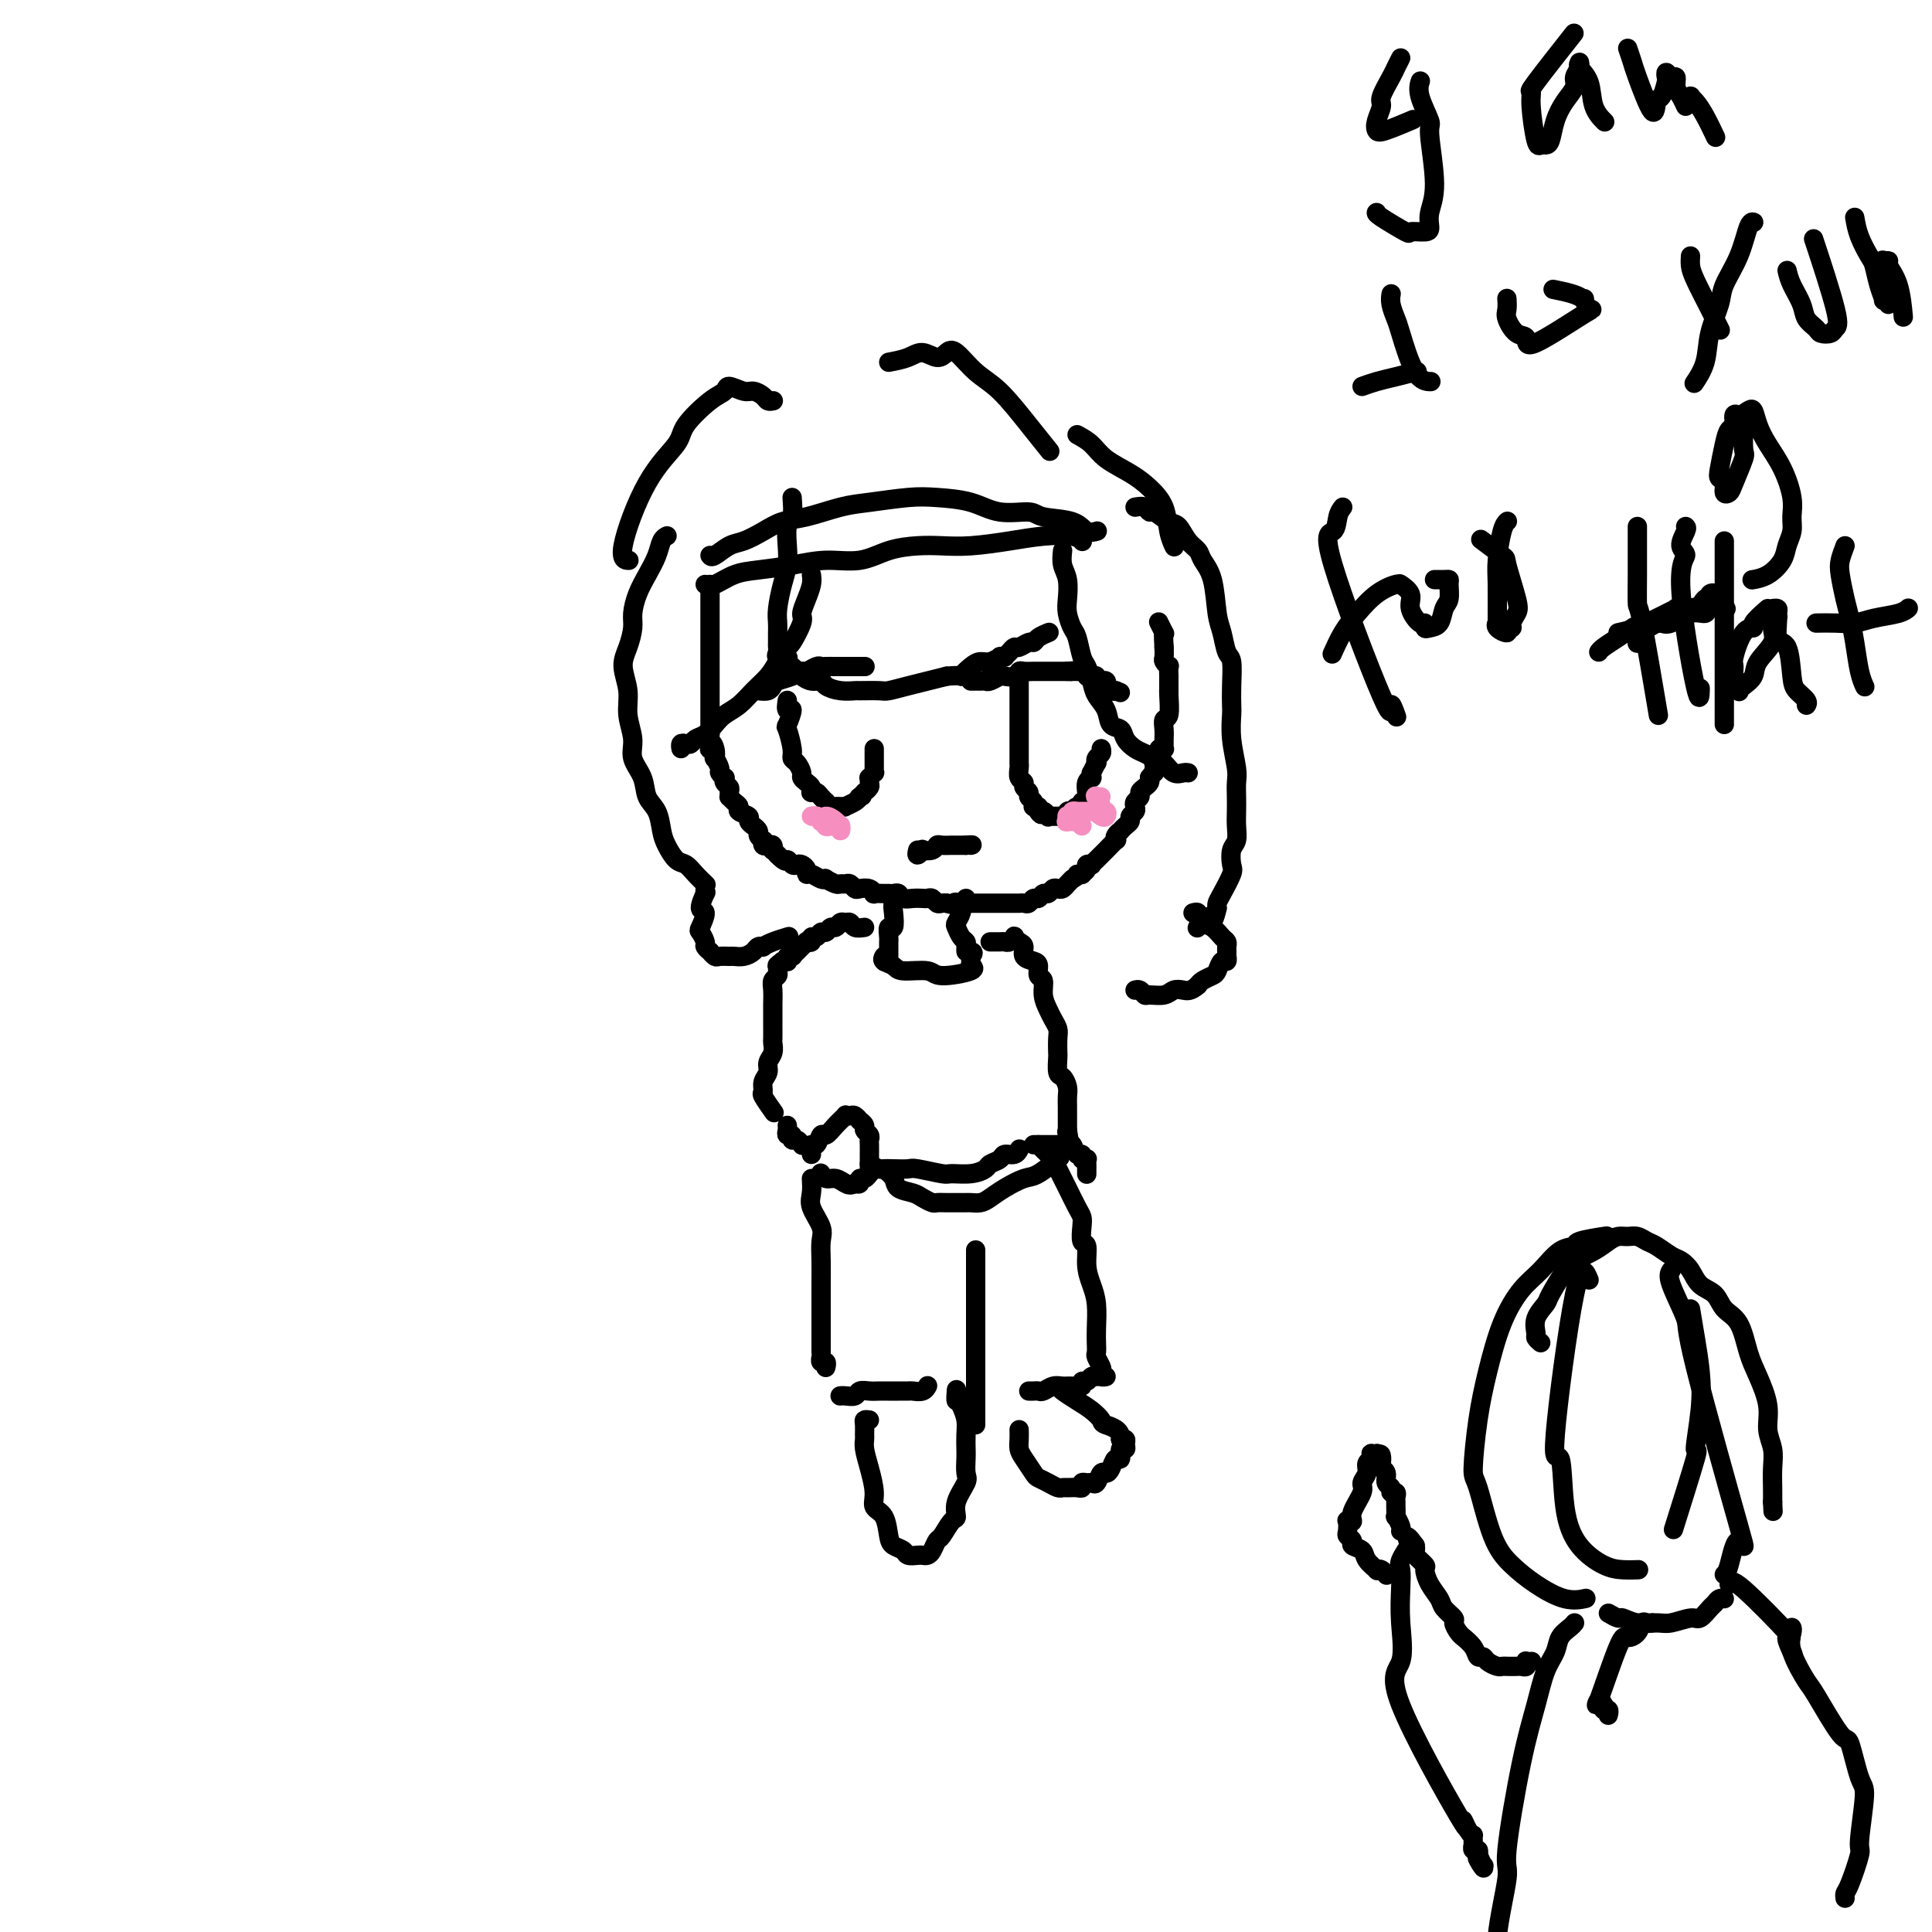 <svg viewBox='0 0 400 400' version='1.1' xmlns='http://www.w3.org/2000/svg' xmlns:xlink='http://www.w3.org/1999/xlink'><g fill='none' stroke='#000000' stroke-width='4' stroke-linecap='round' stroke-linejoin='round'><path d='M147,121c0.000,0.723 0.000,1.446 0,2c0.000,0.554 0.000,0.940 0,1c0.000,0.060 0.000,-0.207 0,0c0.000,0.207 0.000,0.888 0,2c0.000,1.112 0.000,2.654 0,4c0.000,1.346 -0.000,2.495 0,3c0.000,0.505 0.000,0.366 0,1c0.000,0.634 0.000,2.043 0,3c0.000,0.957 0.000,1.464 0,2c0.000,0.536 0.000,1.102 0,2c0.000,0.898 0.000,2.127 0,3c-0.000,0.873 0.000,1.389 0,2c0.000,0.611 0.000,1.318 0,2c0.000,0.682 0.000,1.338 0,2c0.000,0.662 0.000,1.331 0,2'/><path d='M147,152c-0.059,5.223 -0.208,2.779 0,2c0.208,-0.779 0.773,0.105 1,1c0.227,0.895 0.117,1.799 0,2c-0.117,0.201 -0.241,-0.301 0,0c0.241,0.301 0.848,1.404 1,2c0.152,0.596 -0.152,0.685 0,1c0.152,0.315 0.759,0.858 1,1c0.241,0.142 0.117,-0.116 0,0c-0.117,0.116 -0.228,0.605 0,1c0.228,0.395 0.796,0.697 1,1c0.204,0.303 0.045,0.606 0,1c-0.045,0.394 0.024,0.879 0,1c-0.024,0.121 -0.142,-0.122 0,0c0.142,0.122 0.545,0.610 1,1c0.455,0.390 0.963,0.683 1,1c0.037,0.317 -0.398,0.659 0,1c0.398,0.341 1.627,0.683 2,1c0.373,0.317 -0.111,0.609 0,1c0.111,0.391 0.818,0.879 1,1c0.182,0.121 -0.161,-0.126 0,0c0.161,0.126 0.827,0.626 1,1c0.173,0.374 -0.147,0.622 0,1c0.147,0.378 0.761,0.885 1,1c0.239,0.115 0.103,-0.161 0,0c-0.103,0.161 -0.172,0.760 0,1c0.172,0.240 0.586,0.121 1,0c0.414,-0.121 0.829,-0.242 1,0c0.171,0.242 0.097,0.848 0,1c-0.097,0.152 -0.219,-0.152 0,0c0.219,0.152 0.777,0.758 1,1c0.223,0.242 0.112,0.121 0,0'/><path d='M161,177c1.952,2.023 1.833,1.081 2,1c0.167,-0.081 0.618,0.700 1,1c0.382,0.300 0.693,0.118 1,0c0.307,-0.118 0.611,-0.171 1,0c0.389,0.171 0.865,0.568 1,1c0.135,0.432 -0.071,0.899 0,1c0.071,0.101 0.418,-0.165 1,0c0.582,0.165 1.399,0.762 2,1c0.601,0.238 0.987,0.117 1,0c0.013,-0.117 -0.347,-0.228 0,0c0.347,0.228 1.403,0.797 2,1c0.597,0.203 0.736,0.041 1,0c0.264,-0.041 0.651,0.041 1,0c0.349,-0.041 0.658,-0.203 1,0c0.342,0.203 0.717,0.772 1,1c0.283,0.228 0.475,0.114 1,0c0.525,-0.114 1.383,-0.227 2,0c0.617,0.227 0.991,0.793 1,1c0.009,0.207 -0.348,0.054 0,0c0.348,-0.054 1.402,-0.011 2,0c0.598,0.011 0.740,-0.011 1,0c0.260,0.011 0.637,0.055 1,0c0.363,-0.055 0.713,-0.211 1,0c0.287,0.211 0.511,0.788 1,1c0.489,0.212 1.244,0.061 2,0c0.756,-0.061 1.512,-0.030 2,0c0.488,0.030 0.708,0.061 1,0c0.292,-0.061 0.656,-0.212 1,0c0.344,0.212 0.670,0.788 1,1c0.330,0.212 0.666,0.061 1,0c0.334,-0.061 0.667,-0.030 1,0'/><path d='M196,187c5.818,1.547 2.864,0.415 2,0c-0.864,-0.415 0.361,-0.111 1,0c0.639,0.111 0.692,0.030 1,0c0.308,-0.030 0.870,-0.008 1,0c0.130,0.008 -0.171,0.002 0,0c0.171,-0.002 0.815,-0.001 1,0c0.185,0.001 -0.090,0.000 0,0c0.090,-0.000 0.544,-0.000 1,0c0.456,0.000 0.915,0.000 1,0c0.085,-0.000 -0.202,-0.000 0,0c0.202,0.000 0.893,0.000 1,0c0.107,-0.000 -0.370,-0.000 0,0c0.370,0.000 1.587,0.000 2,0c0.413,-0.000 0.024,-0.000 0,0c-0.024,0.000 0.319,0.000 1,0c0.681,-0.000 1.702,-0.000 2,0c0.298,0.000 -0.127,0.001 0,0c0.127,-0.001 0.808,-0.004 1,0c0.192,0.004 -0.103,0.016 0,0c0.103,-0.016 0.605,-0.061 1,0c0.395,0.061 0.683,0.228 1,0c0.317,-0.228 0.662,-0.849 1,-1c0.338,-0.151 0.668,0.170 1,0c0.332,-0.170 0.666,-0.829 1,-1c0.334,-0.171 0.667,0.148 1,0c0.333,-0.148 0.667,-0.761 1,-1c0.333,-0.239 0.664,-0.103 1,0c0.336,0.103 0.678,0.172 1,0c0.322,-0.172 0.625,-0.585 1,-1c0.375,-0.415 0.821,-0.833 1,-1c0.179,-0.167 0.089,-0.084 0,0'/><path d='M222,182c1.863,-0.997 1.020,-0.989 1,-1c-0.020,-0.011 0.783,-0.042 1,0c0.217,0.042 -0.153,0.156 0,0c0.153,-0.156 0.830,-0.582 1,-1c0.170,-0.418 -0.166,-0.829 0,-1c0.166,-0.171 0.833,-0.102 1,0c0.167,0.102 -0.166,0.238 0,0c0.166,-0.238 0.831,-0.850 1,-1c0.169,-0.150 -0.157,0.162 0,0c0.157,-0.162 0.799,-0.799 1,-1c0.201,-0.201 -0.038,0.035 0,0c0.038,-0.035 0.354,-0.339 1,-1c0.646,-0.661 1.622,-1.679 2,-2c0.378,-0.321 0.156,0.055 0,0c-0.156,-0.055 -0.248,-0.539 0,-1c0.248,-0.461 0.836,-0.897 1,-1c0.164,-0.103 -0.096,0.127 0,0c0.096,-0.127 0.548,-0.611 1,-1c0.452,-0.389 0.905,-0.681 1,-1c0.095,-0.319 -0.167,-0.663 0,-1c0.167,-0.337 0.762,-0.668 1,-1c0.238,-0.332 0.119,-0.666 0,-1c-0.119,-0.334 -0.238,-0.667 0,-1c0.238,-0.333 0.835,-0.667 1,-1c0.165,-0.333 -0.100,-0.667 0,-1c0.100,-0.333 0.565,-0.667 1,-1c0.435,-0.333 0.838,-0.667 1,-1c0.162,-0.333 0.081,-0.667 0,-1'/><path d='M238,161c2.703,-3.432 1.460,-1.511 1,-1c-0.460,0.511 -0.137,-0.388 0,-1c0.137,-0.612 0.088,-0.938 0,-1c-0.088,-0.062 -0.216,0.141 0,0c0.216,-0.141 0.776,-0.625 1,-1c0.224,-0.375 0.113,-0.640 0,-1c-0.113,-0.360 -0.226,-0.814 0,-1c0.226,-0.186 0.793,-0.105 1,0c0.207,0.105 0.056,0.233 0,0c-0.056,-0.233 -0.016,-0.826 0,-1c0.016,-0.174 0.008,0.073 0,0c-0.008,-0.073 -0.016,-0.464 0,-1c0.016,-0.536 0.057,-1.216 0,-2c-0.057,-0.784 -0.211,-1.671 0,-2c0.211,-0.329 0.789,-0.100 1,-1c0.211,-0.900 0.057,-2.929 0,-4c-0.057,-1.071 -0.015,-1.185 0,-1c0.015,0.185 0.005,0.667 0,0c-0.005,-0.667 -0.005,-2.483 0,-3c0.005,-0.517 0.015,0.266 0,0c-0.015,-0.266 -0.057,-1.579 0,-2c0.057,-0.421 0.211,0.052 0,0c-0.211,-0.052 -0.788,-0.629 -1,-1c-0.212,-0.371 -0.061,-0.534 0,-1c0.061,-0.466 0.030,-1.233 0,-2'/><path d='M241,134c-0.171,-2.877 -0.097,-3.070 0,-3c0.097,0.070 0.219,0.404 0,0c-0.219,-0.404 -0.777,-1.544 -1,-2c-0.223,-0.456 -0.112,-0.228 0,0'/><path d='M201,141c0.336,-0.002 0.671,-0.004 1,0c0.329,0.004 0.650,0.015 1,0c0.350,-0.015 0.727,-0.056 1,0c0.273,0.056 0.440,0.207 1,0c0.560,-0.207 1.511,-0.774 2,-1c0.489,-0.226 0.516,-0.113 1,0c0.484,0.113 1.424,0.226 2,0c0.576,-0.226 0.789,-0.793 1,-1c0.211,-0.207 0.420,-0.056 1,0c0.580,0.056 1.533,0.015 2,0c0.467,-0.015 0.450,-0.004 1,0c0.550,0.004 1.667,0.001 2,0c0.333,-0.001 -0.118,-0.000 0,0c0.118,0.000 0.806,0.000 1,0c0.194,-0.000 -0.105,-0.000 0,0c0.105,0.000 0.616,0.000 1,0c0.384,-0.000 0.642,-0.000 1,0c0.358,0.000 0.817,0.000 1,0c0.183,-0.000 0.092,-0.000 0,0'/><path d='M221,139c3.332,-0.309 1.662,-0.083 1,0c-0.662,0.083 -0.317,0.021 0,0c0.317,-0.021 0.606,-0.002 1,0c0.394,0.002 0.893,-0.013 1,0c0.107,0.013 -0.177,0.055 0,0c0.177,-0.055 0.817,-0.207 1,0c0.183,0.207 -0.091,0.773 0,1c0.091,0.227 0.545,0.114 1,0c0.455,-0.114 0.910,-0.228 1,0c0.090,0.228 -0.186,0.797 0,1c0.186,0.203 0.834,0.039 1,0c0.166,-0.039 -0.149,0.046 0,0c0.149,-0.046 0.762,-0.222 1,0c0.238,0.222 0.103,0.844 0,1c-0.103,0.156 -0.172,-0.154 0,0c0.172,0.154 0.585,0.772 1,1c0.415,0.228 0.833,0.065 1,0c0.167,-0.065 0.084,-0.033 0,0'/><path d='M231,143c1.667,0.667 0.833,0.333 0,0'/><path d='M211,141c0.000,0.707 0.000,1.414 0,2c-0.000,0.586 -0.000,1.051 0,1c0.000,-0.051 0.000,-0.618 0,0c-0.000,0.618 -0.000,2.420 0,3c0.000,0.580 0.000,-0.061 0,1c-0.000,1.061 -0.000,3.825 0,5c0.000,1.175 0.000,0.762 0,1c-0.000,0.238 -0.001,1.128 0,2c0.001,0.872 0.004,1.725 0,2c-0.004,0.275 -0.016,-0.028 0,0c0.016,0.028 0.061,0.389 0,1c-0.061,0.611 -0.228,1.473 0,2c0.228,0.527 0.849,0.718 1,1c0.151,0.282 -0.170,0.654 0,1c0.170,0.346 0.830,0.667 1,1c0.170,0.333 -0.152,0.678 0,1c0.152,0.322 0.776,0.621 1,1c0.224,0.379 0.046,0.837 0,1c-0.046,0.163 0.040,0.030 0,0c-0.040,-0.030 -0.207,0.044 0,0c0.207,-0.044 0.786,-0.204 1,0c0.214,0.204 0.061,0.773 0,1c-0.061,0.227 -0.031,0.114 0,0'/><path d='M215,168c0.780,1.332 0.730,0.161 1,0c0.270,-0.161 0.861,0.689 1,1c0.139,0.311 -0.174,0.083 0,0c0.174,-0.083 0.834,-0.023 1,0c0.166,0.023 -0.162,0.007 0,0c0.162,-0.007 0.813,-0.006 1,0c0.187,0.006 -0.089,0.015 0,0c0.089,-0.015 0.545,-0.056 1,0c0.455,0.056 0.909,0.207 1,0c0.091,-0.207 -0.182,-0.772 0,-1c0.182,-0.228 0.818,-0.118 1,0c0.182,0.118 -0.091,0.243 0,0c0.091,-0.243 0.546,-0.854 1,-1c0.454,-0.146 0.906,0.172 1,0c0.094,-0.172 -0.171,-0.833 0,-1c0.171,-0.167 0.777,0.159 1,0c0.223,-0.159 0.064,-0.803 0,-1c-0.064,-0.197 -0.031,0.054 0,0c0.031,-0.054 0.061,-0.411 0,-1c-0.061,-0.589 -0.214,-1.410 0,-2c0.214,-0.590 0.793,-0.951 1,-1c0.207,-0.049 0.042,0.212 0,0c-0.042,-0.212 0.040,-0.897 0,-1c-0.040,-0.103 -0.203,0.376 0,0c0.203,-0.376 0.772,-1.607 1,-2c0.228,-0.393 0.113,0.052 0,0c-0.113,-0.052 -0.226,-0.602 0,-1c0.226,-0.398 0.792,-0.646 1,-1c0.208,-0.354 0.060,-0.816 0,-1c-0.060,-0.184 -0.030,-0.092 0,0'/><path d='M157,143c0.742,0.089 1.484,0.177 2,0c0.516,-0.177 0.806,-0.621 1,-1c0.194,-0.379 0.293,-0.694 1,-1c0.707,-0.306 2.021,-0.604 3,-1c0.979,-0.396 1.623,-0.891 2,-1c0.377,-0.109 0.486,0.167 1,0c0.514,-0.167 1.433,-0.777 2,-1c0.567,-0.223 0.783,-0.060 1,0c0.217,0.060 0.434,0.016 1,0c0.566,-0.016 1.480,-0.004 2,0c0.520,0.004 0.646,0.001 1,0c0.354,-0.001 0.936,-0.000 1,0c0.064,0.000 -0.390,0.000 0,0c0.390,-0.000 1.625,-0.000 2,0c0.375,0.000 -0.110,0.000 0,0c0.110,-0.000 0.814,-0.000 1,0c0.186,0.000 -0.146,0.000 0,0c0.146,-0.000 0.770,-0.000 1,0c0.230,0.000 0.066,0.000 0,0c-0.066,-0.000 -0.033,-0.000 0,0'/><path d='M163,145c-0.141,0.936 -0.283,1.872 0,2c0.283,0.128 0.989,-0.551 1,0c0.011,0.551 -0.674,2.332 -1,3c-0.326,0.668 -0.294,0.224 0,1c0.294,0.776 0.848,2.771 1,4c0.152,1.229 -0.100,1.691 0,2c0.100,0.309 0.552,0.464 1,1c0.448,0.536 0.891,1.454 1,2c0.109,0.546 -0.115,0.721 0,1c0.115,0.279 0.570,0.663 1,1c0.430,0.337 0.836,0.629 1,1c0.164,0.371 0.086,0.821 0,1c-0.086,0.179 -0.182,0.085 0,0c0.182,-0.085 0.640,-0.163 1,0c0.360,0.163 0.621,0.565 1,1c0.379,0.435 0.875,0.901 1,1c0.125,0.099 -0.120,-0.170 0,0c0.120,0.170 0.605,0.778 1,1c0.395,0.222 0.701,0.056 1,0c0.299,-0.056 0.591,-0.004 1,0c0.409,0.004 0.934,-0.040 1,0c0.066,0.040 -0.328,0.165 0,0c0.328,-0.165 1.380,-0.618 2,-1c0.620,-0.382 0.810,-0.691 1,-1'/><path d='M178,165c0.946,-0.327 0.310,-0.143 0,0c-0.310,0.143 -0.293,0.246 0,0c0.293,-0.246 0.863,-0.840 1,-1c0.137,-0.160 -0.161,0.116 0,0c0.161,-0.116 0.779,-0.624 1,-1c0.221,-0.376 0.045,-0.622 0,-1c-0.045,-0.378 0.040,-0.889 0,-1c-0.040,-0.111 -0.207,0.178 0,0c0.207,-0.178 0.788,-0.822 1,-1c0.212,-0.178 0.057,0.111 0,0c-0.057,-0.111 -0.015,-0.621 0,-1c0.015,-0.379 0.004,-0.627 0,-1c-0.004,-0.373 -0.001,-0.871 0,-1c0.001,-0.129 0.000,0.110 0,0c-0.000,-0.110 -0.000,-0.568 0,-1c0.000,-0.432 0.000,-0.838 0,-1c-0.000,-0.162 -0.000,-0.081 0,0'/><path d='M190,176c-0.128,0.534 -0.255,1.067 0,1c0.255,-0.067 0.893,-0.736 1,-1c0.107,-0.264 -0.317,-0.123 0,0c0.317,0.123 1.376,0.229 2,0c0.624,-0.229 0.812,-0.793 1,-1c0.188,-0.207 0.375,-0.055 1,0c0.625,0.055 1.687,0.015 2,0c0.313,-0.015 -0.123,-0.004 0,0c0.123,0.004 0.804,0.001 1,0c0.196,-0.001 -0.092,-0.000 0,0c0.092,0.000 0.563,0.000 1,0c0.437,-0.000 0.839,-0.000 1,0c0.161,0.000 0.080,0.000 0,0'/><path d='M200,175c1.778,-0.156 1.222,-0.044 1,0c-0.222,0.044 -0.111,0.022 0,0'/><path d='M164,103c0.112,1.559 0.223,3.118 0,4c-0.223,0.882 -0.782,1.086 -1,2c-0.218,0.914 -0.097,2.538 0,4c0.097,1.462 0.170,2.762 0,4c-0.170,1.238 -0.581,2.416 -1,4c-0.419,1.584 -0.844,3.576 -1,5c-0.156,1.424 -0.041,2.279 0,3c0.041,0.721 0.009,1.307 0,2c-0.009,0.693 0.005,1.491 0,2c-0.005,0.509 -0.030,0.728 0,1c0.030,0.272 0.116,0.598 0,1c-0.116,0.402 -0.434,0.881 0,1c0.434,0.119 1.621,-0.123 2,0c0.379,0.123 -0.051,0.611 0,1c0.051,0.389 0.581,0.678 1,1c0.419,0.322 0.727,0.678 1,1c0.273,0.322 0.512,0.612 1,1c0.488,0.388 1.224,0.874 2,1c0.776,0.126 1.591,-0.110 2,0c0.409,0.110 0.411,0.565 1,1c0.589,0.435 1.766,0.849 3,1c1.234,0.151 2.525,0.037 3,0c0.475,-0.037 0.136,0.001 1,0c0.864,-0.001 2.933,-0.042 4,0c1.067,0.042 1.131,0.166 2,0c0.869,-0.166 2.542,-0.622 4,-1c1.458,-0.378 2.702,-0.680 4,-1c1.298,-0.320 2.649,-0.660 4,-1'/><path d='M196,140c3.988,-0.360 2.957,0.239 3,0c0.043,-0.239 1.159,-1.318 2,-2c0.841,-0.682 1.406,-0.968 2,-1c0.594,-0.032 1.216,0.188 2,0c0.784,-0.188 1.730,-0.785 2,-1c0.270,-0.215 -0.135,-0.048 0,0c0.135,0.048 0.809,-0.025 1,0c0.191,0.025 -0.100,0.146 0,0c0.100,-0.146 0.590,-0.560 1,-1c0.410,-0.440 0.738,-0.905 1,-1c0.262,-0.095 0.456,0.181 1,0c0.544,-0.181 1.438,-0.819 2,-1c0.562,-0.181 0.791,0.095 1,0c0.209,-0.095 0.396,-0.562 1,-1c0.604,-0.438 1.624,-0.849 2,-1c0.376,-0.151 0.107,-0.043 0,0c-0.107,0.043 -0.054,0.022 0,0'/><path d='M220,114c-0.112,1.031 -0.223,2.062 0,3c0.223,0.938 0.781,1.782 1,3c0.219,1.218 0.100,2.809 0,4c-0.100,1.191 -0.182,1.981 0,3c0.182,1.019 0.626,2.268 1,3c0.374,0.732 0.676,0.948 1,2c0.324,1.052 0.668,2.942 1,4c0.332,1.058 0.651,1.285 1,2c0.349,0.715 0.727,1.917 1,3c0.273,1.083 0.439,2.047 1,3c0.561,0.953 1.515,1.894 2,3c0.485,1.106 0.500,2.376 1,3c0.500,0.624 1.485,0.601 2,1c0.515,0.399 0.561,1.219 1,2c0.439,0.781 1.272,1.523 2,2c0.728,0.477 1.350,0.688 2,1c0.650,0.312 1.327,0.725 2,1c0.673,0.275 1.343,0.414 2,1c0.657,0.586 1.300,1.621 2,2c0.700,0.379 1.458,0.102 2,0c0.542,-0.102 0.869,-0.029 1,0c0.131,0.029 0.065,0.015 0,0'/><path d='M168,119c0.079,0.589 0.158,1.178 0,2c-0.158,0.822 -0.552,1.878 -1,3c-0.448,1.122 -0.949,2.309 -1,3c-0.051,0.691 0.349,0.884 0,2c-0.349,1.116 -1.447,3.155 -2,4c-0.553,0.845 -0.559,0.495 -1,1c-0.441,0.505 -1.315,1.864 -2,3c-0.685,1.136 -1.181,2.047 -2,3c-0.819,0.953 -1.962,1.947 -3,3c-1.038,1.053 -1.969,2.166 -3,3c-1.031,0.834 -2.160,1.390 -3,2c-0.840,0.610 -1.391,1.274 -2,2c-0.609,0.726 -1.277,1.514 -2,2c-0.723,0.486 -1.500,0.670 -2,1c-0.500,0.330 -0.722,0.807 -1,1c-0.278,0.193 -0.611,0.103 -1,0c-0.389,-0.103 -0.836,-0.220 -1,0c-0.164,0.220 -0.047,0.777 0,1c0.047,0.223 0.023,0.111 0,0'/><path d='M138,111c0.095,-0.048 0.191,-0.096 0,0c-0.191,0.096 -0.668,0.336 -1,1c-0.332,0.664 -0.519,1.751 -1,3c-0.481,1.249 -1.256,2.658 -2,4c-0.744,1.342 -1.458,2.616 -2,4c-0.542,1.384 -0.912,2.880 -1,4c-0.088,1.120 0.105,1.866 0,3c-0.105,1.134 -0.507,2.655 -1,4c-0.493,1.345 -1.076,2.512 -1,4c0.076,1.488 0.812,3.296 1,5c0.188,1.704 -0.172,3.303 0,5c0.172,1.697 0.876,3.492 1,5c0.124,1.508 -0.331,2.728 0,4c0.331,1.272 1.450,2.594 2,4c0.550,1.406 0.532,2.895 1,4c0.468,1.105 1.424,1.825 2,3c0.576,1.175 0.773,2.804 1,4c0.227,1.196 0.485,1.960 1,3c0.515,1.040 1.287,2.356 2,3c0.713,0.644 1.366,0.616 2,1c0.634,0.384 1.248,1.180 2,2c0.752,0.820 1.644,1.663 2,2c0.356,0.337 0.178,0.169 0,0'/><path d='M235,105c0.741,-0.129 1.483,-0.258 2,0c0.517,0.258 0.810,0.902 1,1c0.190,0.098 0.279,-0.350 1,0c0.721,0.350 2.076,1.496 3,2c0.924,0.504 1.417,0.364 2,1c0.583,0.636 1.255,2.046 2,3c0.745,0.954 1.562,1.450 2,2c0.438,0.550 0.498,1.153 1,2c0.502,0.847 1.445,1.940 2,4c0.555,2.060 0.723,5.089 1,7c0.277,1.911 0.663,2.704 1,4c0.337,1.296 0.627,3.093 1,4c0.373,0.907 0.831,0.922 1,2c0.169,1.078 0.049,3.220 0,5c-0.049,1.780 -0.027,3.200 0,4c0.027,0.800 0.060,0.980 0,2c-0.060,1.020 -0.212,2.881 0,5c0.212,2.119 0.789,4.496 1,6c0.211,1.504 0.058,2.136 0,3c-0.058,0.864 -0.019,1.959 0,3c0.019,1.041 0.019,2.026 0,3c-0.019,0.974 -0.056,1.935 0,3c0.056,1.065 0.205,2.232 0,3c-0.205,0.768 -0.762,1.137 -1,2c-0.238,0.863 -0.155,2.220 0,3c0.155,0.780 0.382,0.982 0,2c-0.382,1.018 -1.372,2.851 -2,4c-0.628,1.149 -0.894,1.614 -1,2c-0.106,0.386 -0.053,0.693 0,1'/><path d='M252,188c-1.089,4.880 -1.812,2.579 -2,2c-0.188,-0.579 0.160,0.563 0,1c-0.160,0.437 -0.826,0.169 -1,0c-0.174,-0.169 0.146,-0.238 0,0c-0.146,0.238 -0.756,0.782 -1,1c-0.244,0.218 -0.122,0.109 0,0'/><path d='M146,184c-0.040,0.512 -0.081,1.024 0,1c0.081,-0.024 0.283,-0.583 0,0c-0.283,0.583 -1.053,2.307 -1,3c0.053,0.693 0.927,0.356 1,1c0.073,0.644 -0.656,2.268 -1,3c-0.344,0.732 -0.303,0.573 0,1c0.303,0.427 0.869,1.439 1,2c0.131,0.561 -0.173,0.672 0,1c0.173,0.328 0.824,0.872 1,1c0.176,0.128 -0.122,-0.162 0,0c0.122,0.162 0.665,0.776 1,1c0.335,0.224 0.461,0.057 1,0c0.539,-0.057 1.492,-0.005 2,0c0.508,0.005 0.571,-0.037 1,0c0.429,0.037 1.224,0.154 2,0c0.776,-0.154 1.533,-0.580 2,-1c0.467,-0.420 0.644,-0.834 1,-1c0.356,-0.166 0.891,-0.083 1,0c0.109,0.083 -0.208,0.167 0,0c0.208,-0.167 0.941,-0.583 2,-1c1.059,-0.417 2.446,-0.833 3,-1c0.554,-0.167 0.277,-0.083 0,0'/><path d='M247,189c0.456,-0.120 0.913,-0.240 1,0c0.087,0.240 -0.194,0.842 0,1c0.194,0.158 0.865,-0.126 1,0c0.135,0.126 -0.265,0.664 0,1c0.265,0.336 1.195,0.471 2,1c0.805,0.529 1.484,1.452 2,2c0.516,0.548 0.870,0.720 1,1c0.130,0.280 0.036,0.668 0,1c-0.036,0.332 -0.012,0.609 0,1c0.012,0.391 0.014,0.896 0,1c-0.014,0.104 -0.044,-0.194 0,0c0.044,0.194 0.163,0.878 0,1c-0.163,0.122 -0.607,-0.318 -1,0c-0.393,0.318 -0.734,1.395 -1,2c-0.266,0.605 -0.456,0.740 -1,1c-0.544,0.260 -1.441,0.646 -2,1c-0.559,0.354 -0.779,0.677 -1,1'/><path d='M248,204c-1.507,1.326 -2.273,1.141 -3,1c-0.727,-0.141 -1.413,-0.238 -2,0c-0.587,0.238 -1.075,0.810 -2,1c-0.925,0.190 -2.286,-0.002 -3,0c-0.714,0.002 -0.779,0.196 -1,0c-0.221,-0.196 -0.598,-0.784 -1,-1c-0.402,-0.216 -0.829,-0.062 -1,0c-0.171,0.062 -0.085,0.031 0,0'/><path d='M186,185c0.111,0.345 0.222,0.689 0,1c-0.222,0.311 -0.777,0.587 -1,1c-0.223,0.413 -0.112,0.961 0,2c0.112,1.039 0.226,2.569 0,3c-0.226,0.431 -0.793,-0.235 -1,0c-0.207,0.235 -0.056,1.373 0,2c0.056,0.627 0.015,0.743 0,1c-0.015,0.257 -0.004,0.657 0,1c0.004,0.343 0.001,0.631 0,1c-0.001,0.369 -0.000,0.820 0,1c0.000,0.180 0.000,0.090 0,0'/><path d='M200,186c0.121,0.325 0.242,0.649 0,1c-0.242,0.351 -0.847,0.728 -1,1c-0.153,0.272 0.145,0.440 0,1c-0.145,0.560 -0.732,1.512 -1,2c-0.268,0.488 -0.215,0.513 0,1c0.215,0.487 0.594,1.437 1,2c0.406,0.563 0.841,0.738 1,1c0.159,0.262 0.043,0.609 0,1c-0.043,0.391 -0.012,0.826 0,1c0.012,0.174 0.006,0.087 0,0'/><path d='M183,199c0.000,0.000 0.100,0.100 0.1,0.1'/><path d='M183,198c-0.203,0.342 -0.407,0.685 0,1c0.407,0.315 1.424,0.604 2,1c0.576,0.396 0.711,0.901 2,1c1.289,0.099 3.733,-0.207 5,0c1.267,0.207 1.359,0.927 3,1c1.641,0.073 4.832,-0.501 6,-1c1.168,-0.499 0.313,-0.922 0,-1c-0.313,-0.078 -0.084,0.189 0,0c0.084,-0.189 0.022,-0.834 0,-1c-0.022,-0.166 -0.006,0.148 0,0c0.006,-0.148 0.002,-0.756 0,-1c-0.002,-0.244 -0.001,-0.122 0,0'/><path d='M201,198c0.929,-0.845 0.250,-0.958 0,-1c-0.250,-0.042 -0.071,-0.012 0,0c0.071,0.012 0.036,0.006 0,0'/><path d='M179,192c-0.756,0.116 -1.512,0.231 -2,0c-0.488,-0.231 -0.708,-0.809 -1,-1c-0.292,-0.191 -0.656,0.005 -1,0c-0.344,-0.005 -0.670,-0.213 -1,0c-0.330,0.213 -0.666,0.846 -1,1c-0.334,0.154 -0.668,-0.170 -1,0c-0.332,0.170 -0.662,0.834 -1,1c-0.338,0.166 -0.683,-0.165 -1,0c-0.317,0.165 -0.606,0.828 -1,1c-0.394,0.172 -0.894,-0.146 -1,0c-0.106,0.146 0.182,0.757 0,1c-0.182,0.243 -0.832,0.116 -1,0c-0.168,-0.116 0.147,-0.223 0,0c-0.147,0.223 -0.756,0.777 -1,1c-0.244,0.223 -0.122,0.116 0,0c0.122,-0.116 0.243,-0.241 0,0c-0.243,0.241 -0.849,0.850 -1,1c-0.151,0.150 0.152,-0.157 0,0c-0.152,0.157 -0.759,0.778 -1,1c-0.241,0.222 -0.116,0.045 0,0c0.116,-0.045 0.225,0.040 0,0c-0.225,-0.040 -0.782,-0.207 -1,0c-0.218,0.207 -0.097,0.786 0,1c0.097,0.214 0.171,0.061 0,0c-0.171,-0.061 -0.585,-0.031 -1,0'/><path d='M162,199c-1.460,1.107 -1.109,0.876 -1,1c0.109,0.124 -0.023,0.603 0,1c0.023,0.397 0.202,0.711 0,1c-0.202,0.289 -0.786,0.551 -1,1c-0.214,0.449 -0.057,1.084 0,2c0.057,0.916 0.015,2.114 0,3c-0.015,0.886 -0.003,1.459 0,2c0.003,0.541 -0.003,1.051 0,2c0.003,0.949 0.016,2.337 0,3c-0.016,0.663 -0.061,0.600 0,1c0.061,0.400 0.227,1.263 0,2c-0.227,0.737 -0.847,1.347 -1,2c-0.153,0.653 0.163,1.349 0,2c-0.163,0.651 -0.803,1.257 -1,2c-0.197,0.743 0.050,1.622 0,2c-0.050,0.378 -0.398,0.256 0,1c0.398,0.744 1.542,2.356 2,3c0.458,0.644 0.229,0.322 0,0'/><path d='M205,195c0.754,0.008 1.508,0.015 2,0c0.492,-0.015 0.723,-0.053 1,0c0.277,0.053 0.600,0.198 1,0c0.400,-0.198 0.876,-0.740 1,-1c0.124,-0.260 -0.104,-0.238 0,0c0.104,0.238 0.540,0.693 1,1c0.460,0.307 0.945,0.468 1,1c0.055,0.532 -0.321,1.436 0,2c0.321,0.564 1.339,0.787 2,1c0.661,0.213 0.965,0.417 1,1c0.035,0.583 -0.198,1.545 0,2c0.198,0.455 0.827,0.401 1,1c0.173,0.599 -0.111,1.850 0,3c0.111,1.150 0.618,2.200 1,3c0.382,0.800 0.638,1.350 1,2c0.362,0.650 0.828,1.400 1,2c0.172,0.600 0.049,1.049 0,2c-0.049,0.951 -0.023,2.404 0,3c0.023,0.596 0.045,0.333 0,1c-0.045,0.667 -0.156,2.263 0,3c0.156,0.737 0.578,0.616 1,1c0.422,0.384 0.845,1.272 1,2c0.155,0.728 0.041,1.294 0,2c-0.041,0.706 -0.011,1.551 0,2c0.011,0.449 0.003,0.502 0,1c-0.003,0.498 -0.001,1.442 0,2c0.001,0.558 0.000,0.731 0,1c-0.000,0.269 -0.000,0.635 0,1'/><path d='M221,234c0.929,5.488 0.250,2.208 0,1c-0.250,-1.208 -0.071,-0.345 0,0c0.071,0.345 0.036,0.173 0,0'/><path d='M163,233c0.032,0.301 0.064,0.601 0,1c-0.064,0.399 -0.224,0.895 0,1c0.224,0.105 0.831,-0.182 1,0c0.169,0.182 -0.099,0.832 0,1c0.099,0.168 0.565,-0.147 1,0c0.435,0.147 0.839,0.756 1,1c0.161,0.244 0.081,0.122 0,0'/><path d='M168,239c-0.088,-0.909 -0.176,-1.818 0,-2c0.176,-0.182 0.615,0.364 1,0c0.385,-0.364 0.715,-1.639 1,-2c0.285,-0.361 0.524,0.191 1,0c0.476,-0.191 1.188,-1.124 2,-2c0.812,-0.876 1.724,-1.695 2,-2c0.276,-0.305 -0.085,-0.097 0,0c0.085,0.097 0.615,0.081 1,0c0.385,-0.081 0.624,-0.229 1,0c0.376,0.229 0.889,0.835 1,1c0.111,0.165 -0.181,-0.110 0,0c0.181,0.110 0.833,0.606 1,1c0.167,0.394 -0.151,0.688 0,1c0.151,0.312 0.773,0.643 1,1c0.227,0.357 0.061,0.739 0,1c-0.061,0.261 -0.016,0.402 0,1c0.016,0.598 0.004,1.653 0,2c-0.004,0.347 -0.000,-0.013 0,0c0.000,0.013 -0.003,0.400 0,1c0.003,0.600 0.011,1.414 0,2c-0.011,0.586 -0.041,0.945 0,1c0.041,0.055 0.152,-0.195 0,0c-0.152,0.195 -0.566,0.836 -1,1c-0.434,0.164 -0.886,-0.148 -1,0c-0.114,0.148 0.110,0.757 0,1c-0.110,0.243 -0.555,0.122 -1,0'/><path d='M177,245c-0.824,0.529 -1.384,0.352 -2,0c-0.616,-0.352 -1.289,-0.878 -2,-1c-0.711,-0.122 -1.461,0.159 -2,0c-0.539,-0.159 -0.868,-0.760 -1,-1c-0.132,-0.240 -0.066,-0.120 0,0'/><path d='M214,237c0.477,0.000 0.954,0.000 1,0c0.046,-0.000 -0.338,-0.000 0,0c0.338,0.000 1.400,0.001 2,0c0.600,-0.001 0.738,-0.002 1,0c0.262,0.002 0.647,0.008 1,0c0.353,-0.008 0.673,-0.031 1,0c0.327,0.031 0.661,0.117 1,0c0.339,-0.117 0.683,-0.438 1,0c0.317,0.438 0.607,1.633 1,2c0.393,0.367 0.890,-0.095 1,0c0.110,0.095 -0.167,0.748 0,1c0.167,0.252 0.777,0.105 1,0c0.223,-0.105 0.060,-0.168 0,0c-0.060,0.168 -0.016,0.567 0,1c0.016,0.433 0.004,0.901 0,1c-0.004,0.099 -0.001,-0.169 0,0c0.001,0.169 0.000,0.776 0,1c-0.000,0.224 -0.000,0.064 0,0c0.000,-0.064 0.000,-0.032 0,0'/><path d='M215,237c0.755,0.779 1.511,1.558 2,2c0.489,0.442 0.712,0.549 1,1c0.288,0.451 0.641,1.248 1,2c0.359,0.752 0.723,1.460 1,2c0.277,0.540 0.465,0.912 1,2c0.535,1.088 1.415,2.891 2,4c0.585,1.109 0.874,1.524 1,2c0.126,0.476 0.089,1.012 0,2c-0.089,0.988 -0.230,2.429 0,3c0.230,0.571 0.832,0.271 1,1c0.168,0.729 -0.099,2.488 0,4c0.099,1.512 0.563,2.776 1,4c0.437,1.224 0.848,2.407 1,4c0.152,1.593 0.044,3.597 0,5c-0.044,1.403 -0.026,2.207 0,3c0.026,0.793 0.058,1.575 0,2c-0.058,0.425 -0.208,0.492 0,1c0.208,0.508 0.774,1.457 1,2c0.226,0.543 0.112,0.682 0,1c-0.112,0.318 -0.222,0.816 0,1c0.222,0.184 0.778,0.052 1,0c0.222,-0.052 0.111,-0.026 0,0'/><path d='M168,244c0.061,1.032 0.121,2.063 0,3c-0.121,0.937 -0.425,1.779 0,3c0.425,1.221 1.578,2.819 2,4c0.422,1.181 0.113,1.943 0,3c-0.113,1.057 -0.030,2.408 0,4c0.030,1.592 0.008,3.423 0,5c-0.008,1.577 -0.002,2.898 0,4c0.002,1.102 0.001,1.984 0,3c-0.001,1.016 0.000,2.166 0,3c-0.000,0.834 -0.001,1.352 0,2c0.001,0.648 0.004,1.427 0,2c-0.004,0.573 -0.015,0.942 0,1c0.015,0.058 0.057,-0.194 0,0c-0.057,0.194 -0.211,0.836 0,1c0.211,0.164 0.788,-0.148 1,0c0.212,0.148 0.061,0.757 0,1c-0.061,0.243 -0.030,0.122 0,0'/><path d='M174,289c-0.057,0.008 -0.114,0.016 0,0c0.114,-0.016 0.401,-0.057 1,0c0.599,0.057 1.512,0.211 2,0c0.488,-0.211 0.551,-0.789 1,-1c0.449,-0.211 1.285,-0.057 2,0c0.715,0.057 1.309,0.015 2,0c0.691,-0.015 1.480,-0.004 2,0c0.520,0.004 0.773,0.002 1,0c0.227,-0.002 0.429,-0.004 1,0c0.571,0.004 1.512,0.015 2,0c0.488,-0.015 0.523,-0.057 1,0c0.477,0.057 1.396,0.211 2,0c0.604,-0.211 0.893,-0.788 1,-1c0.107,-0.212 0.030,-0.061 0,0c-0.030,0.061 -0.015,0.030 0,0'/><path d='M202,259c0.000,-0.182 0.000,-0.365 0,0c0.000,0.365 0.000,1.276 0,2c-0.000,0.724 0.000,1.260 0,2c0.000,0.740 0.000,1.684 0,3c-0.000,1.316 0.000,3.004 0,5c-0.000,1.996 -0.000,4.301 0,6c0.000,1.699 0.000,2.791 0,4c0.000,1.209 0.000,2.534 0,4c0.000,1.466 0.000,3.072 0,4c0.000,0.928 0.000,1.177 0,2c0.000,0.823 0.000,2.221 0,3c-0.000,0.779 0.000,0.941 0,1c0.000,0.059 0.000,0.017 0,0c0.000,-0.017 0.000,-0.008 0,0'/><path d='M213,288c0.327,0.008 0.654,0.016 1,0c0.346,-0.016 0.711,-0.057 1,0c0.289,0.057 0.502,0.213 1,0c0.498,-0.213 1.281,-0.793 2,-1c0.719,-0.207 1.372,-0.040 2,0c0.628,0.040 1.229,-0.046 2,0c0.771,0.046 1.713,0.222 2,0c0.287,-0.222 -0.081,-0.844 0,-1c0.081,-0.156 0.609,0.154 1,0c0.391,-0.154 0.644,-0.772 1,-1c0.356,-0.228 0.816,-0.065 1,0c0.184,0.065 0.092,0.033 0,0'/><path d='M180,241c0.770,0.422 1.540,0.844 2,1c0.460,0.156 0.610,0.046 1,0c0.390,-0.046 1.019,-0.027 2,0c0.981,0.027 2.314,0.060 3,0c0.686,-0.060 0.727,-0.215 2,0c1.273,0.215 3.779,0.801 5,1c1.221,0.199 1.157,0.012 2,0c0.843,-0.012 2.592,0.150 4,0c1.408,-0.150 2.475,-0.614 3,-1c0.525,-0.386 0.509,-0.696 1,-1c0.491,-0.304 1.491,-0.603 2,-1c0.509,-0.397 0.529,-0.891 1,-1c0.471,-0.109 1.394,0.167 2,0c0.606,-0.167 0.894,-0.776 1,-1c0.106,-0.224 0.030,-0.064 0,0c-0.030,0.064 -0.015,0.032 0,0'/><path d='M183,242c0.811,0.643 1.622,1.286 2,2c0.378,0.714 0.324,1.498 1,2c0.676,0.502 2.082,0.723 3,1c0.918,0.277 1.348,0.610 2,1c0.652,0.390 1.527,0.837 2,1c0.473,0.163 0.546,0.044 1,0c0.454,-0.044 1.291,-0.011 2,0c0.709,0.011 1.292,0.001 2,0c0.708,-0.001 1.542,0.008 2,0c0.458,-0.008 0.538,-0.034 1,0c0.462,0.034 1.304,0.128 2,0c0.696,-0.128 1.245,-0.476 2,-1c0.755,-0.524 1.716,-1.223 3,-2c1.284,-0.777 2.891,-1.631 4,-2c1.109,-0.369 1.722,-0.253 3,-1c1.278,-0.747 3.222,-2.356 4,-3c0.778,-0.644 0.389,-0.322 0,0'/><path d='M180,294c-0.423,-0.058 -0.846,-0.116 -1,0c-0.154,0.116 -0.039,0.406 0,1c0.039,0.594 0.001,1.492 0,2c-0.001,0.508 0.037,0.626 0,1c-0.037,0.374 -0.147,1.004 0,2c0.147,0.996 0.550,2.357 1,4c0.450,1.643 0.945,3.568 1,5c0.055,1.432 -0.332,2.372 0,3c0.332,0.628 1.383,0.942 2,2c0.617,1.058 0.799,2.858 1,4c0.201,1.142 0.421,1.626 1,2c0.579,0.374 1.517,0.636 2,1c0.483,0.364 0.511,0.828 1,1c0.489,0.172 1.441,0.053 2,0c0.559,-0.053 0.726,-0.039 1,0c0.274,0.039 0.654,0.105 1,0c0.346,-0.105 0.657,-0.380 1,-1c0.343,-0.620 0.717,-1.585 1,-2c0.283,-0.415 0.476,-0.279 1,-1c0.524,-0.721 1.380,-2.299 2,-3c0.620,-0.701 1.003,-0.523 1,-1c-0.003,-0.477 -0.393,-1.607 0,-3c0.393,-1.393 1.569,-3.048 2,-4c0.431,-0.952 0.116,-1.203 0,-2c-0.116,-0.797 -0.034,-2.142 0,-3c0.034,-0.858 0.019,-1.230 0,-2c-0.019,-0.770 -0.044,-1.938 0,-3c0.044,-1.062 0.155,-2.018 0,-3c-0.155,-0.982 -0.578,-1.991 -1,-3'/><path d='M199,291c-0.381,-2.581 -0.834,-1.032 -1,-1c-0.166,0.032 -0.045,-1.453 0,-2c0.045,-0.547 0.013,-0.156 0,0c-0.013,0.156 -0.006,0.078 0,0'/><path d='M211,296c0.015,0.657 0.031,1.314 0,2c-0.031,0.686 -0.108,1.402 0,2c0.108,0.598 0.400,1.078 1,2c0.600,0.922 1.509,2.285 2,3c0.491,0.715 0.564,0.780 1,1c0.436,0.220 1.233,0.595 2,1c0.767,0.405 1.502,0.842 2,1c0.498,0.158 0.760,0.039 1,0c0.240,-0.039 0.460,0.004 1,0c0.540,-0.004 1.402,-0.054 2,0c0.598,0.054 0.934,0.213 1,0c0.066,-0.213 -0.137,-0.797 0,-1c0.137,-0.203 0.614,-0.026 1,0c0.386,0.026 0.681,-0.100 1,0c0.319,0.100 0.663,0.425 1,0c0.337,-0.425 0.669,-1.600 1,-2c0.331,-0.400 0.662,-0.024 1,0c0.338,0.024 0.683,-0.304 1,-1c0.317,-0.696 0.607,-1.758 1,-2c0.393,-0.242 0.891,0.338 1,0c0.109,-0.338 -0.171,-1.593 0,-2c0.171,-0.407 0.792,0.035 1,0c0.208,-0.035 0.004,-0.545 0,-1c-0.004,-0.455 0.191,-0.853 0,-1c-0.191,-0.147 -0.769,-0.042 -1,0c-0.231,0.042 -0.116,0.021 0,0'/><path d='M232,298c0.287,-2.037 -1.996,-2.629 -3,-3c-1.004,-0.371 -0.728,-0.520 -1,-1c-0.272,-0.480 -1.092,-1.292 -2,-2c-0.908,-0.708 -1.903,-1.314 -3,-2c-1.097,-0.686 -2.295,-1.454 -3,-2c-0.705,-0.546 -0.916,-0.870 -1,-1c-0.084,-0.130 -0.042,-0.065 0,0'/><path d='M160,83c0.096,-0.022 0.193,-0.043 0,0c-0.193,0.043 -0.675,0.151 -1,0c-0.325,-0.151 -0.492,-0.559 -1,-1c-0.508,-0.441 -1.358,-0.914 -2,-1c-0.642,-0.086 -1.076,0.213 -2,0c-0.924,-0.213 -2.338,-0.940 -3,-1c-0.662,-0.060 -0.573,0.548 -1,1c-0.427,0.452 -1.370,0.748 -3,2c-1.630,1.252 -3.946,3.460 -5,5c-1.054,1.540 -0.846,2.413 -2,4c-1.154,1.587 -3.670,3.889 -6,8c-2.330,4.111 -4.473,10.030 -5,13c-0.527,2.970 0.564,2.991 1,3c0.436,0.009 0.218,0.004 0,0'/><path d='M184,75c1.428,-0.273 2.856,-0.546 4,-1c1.144,-0.454 2.002,-1.090 3,-1c0.998,0.090 2.134,0.905 3,1c0.866,0.095 1.462,-0.531 2,-1c0.538,-0.469 1.017,-0.780 2,0c0.983,0.780 2.471,2.651 4,4c1.529,1.349 3.101,2.176 5,4c1.899,1.824 4.127,4.645 6,7c1.873,2.355 3.392,4.244 4,5c0.608,0.756 0.304,0.378 0,0'/><path d='M223,90c1.054,0.578 2.107,1.157 3,2c0.893,0.843 1.625,1.951 3,3c1.375,1.049 3.391,2.040 5,3c1.609,0.960 2.810,1.890 4,3c1.190,1.110 2.371,2.401 3,4c0.629,1.599 0.708,3.508 1,5c0.292,1.492 0.798,2.569 1,3c0.202,0.431 0.101,0.215 0,0'/><path d='M147,115c0.148,0.208 0.296,0.417 1,0c0.704,-0.417 1.963,-1.459 3,-2c1.037,-0.541 1.851,-0.583 3,-1c1.149,-0.417 2.631,-1.211 4,-2c1.369,-0.789 2.623,-1.574 4,-2c1.377,-0.426 2.876,-0.493 5,-1c2.124,-0.507 4.875,-1.455 7,-2c2.125,-0.545 3.626,-0.688 6,-1c2.374,-0.312 5.620,-0.792 8,-1c2.380,-0.208 3.894,-0.143 6,0c2.106,0.143 4.805,0.366 7,1c2.195,0.634 3.886,1.680 6,2c2.114,0.320 4.651,-0.086 6,0c1.349,0.086 1.511,0.664 3,1c1.489,0.336 4.306,0.430 6,1c1.694,0.570 2.264,1.615 3,2c0.736,0.385 1.639,0.110 2,0c0.361,-0.110 0.181,-0.055 0,0'/><path d='M146,121c0.499,0.202 0.998,0.404 2,0c1.002,-0.404 2.507,-1.413 4,-2c1.493,-0.587 2.974,-0.752 5,-1c2.026,-0.248 4.596,-0.578 7,-1c2.404,-0.422 4.641,-0.936 7,-1c2.359,-0.064 4.841,0.323 7,0c2.159,-0.323 3.997,-1.357 6,-2c2.003,-0.643 4.172,-0.894 6,-1c1.828,-0.106 3.316,-0.068 5,0c1.684,0.068 3.565,0.166 6,0c2.435,-0.166 5.423,-0.594 8,-1c2.577,-0.406 4.742,-0.789 7,-1c2.258,-0.211 4.608,-0.249 6,0c1.392,0.249 1.826,0.785 2,1c0.174,0.215 0.087,0.107 0,0'/></g>
<g fill='none' stroke='#F68FBF' stroke-width='4' stroke-linecap='round' stroke-linejoin='round'><path d='M169,169c0.135,-0.008 0.270,-0.016 0,0c-0.270,0.016 -0.944,0.056 -1,0c-0.056,-0.056 0.507,-0.207 1,0c0.493,0.207 0.917,0.773 1,1c0.083,0.227 -0.174,0.115 0,0c0.174,-0.115 0.779,-0.232 1,0c0.221,0.232 0.059,0.812 0,1c-0.059,0.188 -0.013,-0.016 0,0c0.013,0.016 -0.007,0.253 0,0c0.007,-0.253 0.039,-0.996 0,-1c-0.039,-0.004 -0.150,0.730 0,1c0.150,0.270 0.562,0.077 1,0c0.438,-0.077 0.902,-0.039 1,0c0.098,0.039 -0.169,0.078 0,0c0.169,-0.078 0.775,-0.272 1,0c0.225,0.272 0.068,1.010 0,1c-0.068,-0.010 -0.046,-0.770 0,-1c0.046,-0.230 0.118,0.068 0,0c-0.118,-0.068 -0.424,-0.502 -1,-1c-0.576,-0.498 -1.422,-1.061 -2,-1c-0.578,0.061 -0.886,0.747 -1,1c-0.114,0.253 -0.032,0.072 0,0c0.032,-0.072 0.016,-0.036 0,0'/><path d='M227,165c0.527,-0.014 1.054,-0.028 1,0c-0.054,0.028 -0.690,0.098 -1,0c-0.310,-0.098 -0.292,-0.362 0,0c0.292,0.362 0.860,1.352 1,2c0.140,0.648 -0.149,0.954 0,1c0.149,0.046 0.736,-0.170 1,0c0.264,0.170 0.204,0.725 0,1c-0.204,0.275 -0.551,0.270 -1,0c-0.449,-0.270 -1.000,-0.805 -1,-1c-0.000,-0.195 0.550,-0.049 0,0c-0.550,0.049 -2.201,0.003 -3,0c-0.799,-0.003 -0.746,0.038 -1,0c-0.254,-0.038 -0.815,-0.155 -1,0c-0.185,0.155 0.008,0.582 0,1c-0.008,0.418 -0.215,0.827 0,1c0.215,0.173 0.854,0.109 1,0c0.146,-0.109 -0.199,-0.264 0,0c0.199,0.264 0.943,0.945 1,1c0.057,0.055 -0.573,-0.518 -1,-1c-0.427,-0.482 -0.650,-0.875 -1,-1c-0.350,-0.125 -0.826,0.018 -1,0c-0.174,-0.018 -0.047,-0.197 0,0c0.047,0.197 0.013,0.771 0,1c-0.013,0.229 -0.007,0.115 0,0'/><path d='M221,170c-0.867,0.311 0.467,0.089 1,0c0.533,-0.089 0.267,-0.044 0,0'/></g>
<g fill='none' stroke='#000000' stroke-width='4' stroke-linecap='round' stroke-linejoin='round'><path d='M294,17c0.063,-0.194 0.127,-0.387 0,0c-0.127,0.387 -0.444,1.356 0,3c0.444,1.644 1.650,3.964 2,5c0.350,1.036 -0.156,0.789 0,3c0.156,2.211 0.972,6.879 1,10c0.028,3.121 -0.734,4.695 -1,6c-0.266,1.305 -0.037,2.339 0,3c0.037,0.661 -0.120,0.948 -1,1c-0.880,0.052 -2.484,-0.130 -3,0c-0.516,0.130 0.058,0.571 -1,0c-1.058,-0.571 -3.746,-2.154 -5,-3c-1.254,-0.846 -1.072,-0.956 -1,-1c0.072,-0.044 0.036,-0.022 0,0'/><path d='M290,12c-0.372,0.729 -0.744,1.459 -1,2c-0.256,0.541 -0.395,0.894 -1,2c-0.605,1.106 -1.676,2.964 -2,4c-0.324,1.036 0.100,1.251 0,2c-0.100,0.749 -0.723,2.032 -1,3c-0.277,0.968 -0.208,1.620 0,2c0.208,0.380 0.556,0.487 2,0c1.444,-0.487 3.984,-1.568 5,-2c1.016,-0.432 0.508,-0.216 0,0'/><path d='M325,8c0.764,-0.968 1.528,-1.937 0,0c-1.528,1.937 -5.349,6.778 -7,9c-1.651,2.222 -1.133,1.825 -1,2c0.133,0.175 -0.119,0.922 0,3c0.119,2.078 0.609,5.487 1,7c0.391,1.513 0.685,1.129 1,1c0.315,-0.129 0.653,-0.002 1,0c0.347,0.002 0.705,-0.121 1,-1c0.295,-0.879 0.528,-2.515 1,-4c0.472,-1.485 1.184,-2.818 2,-4c0.816,-1.182 1.736,-2.212 2,-3c0.264,-0.788 -0.127,-1.334 0,-2c0.127,-0.666 0.773,-1.454 1,-2c0.227,-0.546 0.034,-0.852 0,-1c-0.034,-0.148 0.089,-0.137 0,0c-0.089,0.137 -0.391,0.401 0,1c0.391,0.599 1.476,1.532 2,3c0.524,1.468 0.487,3.472 1,5c0.513,1.528 1.575,2.579 2,3c0.425,0.421 0.212,0.210 0,0'/><path d='M337,10c0.394,1.156 0.788,2.313 1,3c0.212,0.687 0.243,0.906 1,3c0.757,2.094 2.242,6.065 3,7c0.758,0.935 0.791,-1.166 1,-2c0.209,-0.834 0.595,-0.401 1,-1c0.405,-0.599 0.831,-2.229 1,-3c0.169,-0.771 0.083,-0.684 0,-1c-0.083,-0.316 -0.163,-1.036 0,-1c0.163,0.036 0.570,0.827 1,1c0.430,0.173 0.885,-0.272 1,0c0.115,0.272 -0.109,1.260 0,2c0.109,0.740 0.550,1.231 1,2c0.450,0.769 0.907,1.816 1,2c0.093,0.184 -0.180,-0.493 0,-1c0.180,-0.507 0.812,-0.843 1,-1c0.188,-0.157 -0.068,-0.136 0,0c0.068,0.136 0.462,0.387 1,1c0.538,0.613 1.222,1.588 2,3c0.778,1.412 1.651,3.261 2,4c0.349,0.739 0.175,0.370 0,0'/><path d='M288,61c0.027,-0.144 0.054,-0.287 0,0c-0.054,0.287 -0.189,1.005 0,2c0.189,0.995 0.703,2.267 1,3c0.297,0.733 0.379,0.929 1,3c0.621,2.071 1.783,6.019 3,8c1.217,1.981 2.491,1.995 3,2c0.509,0.005 0.255,0.003 0,0'/><path d='M282,80c0.935,-0.339 1.869,-0.679 3,-1c1.131,-0.321 2.458,-0.625 4,-1c1.542,-0.375 3.298,-0.821 4,-1c0.702,-0.179 0.351,-0.089 0,0'/><path d='M312,62c-0.012,-0.190 -0.023,-0.379 0,0c0.023,0.379 0.081,1.327 0,2c-0.081,0.673 -0.301,1.072 0,2c0.301,0.928 1.121,2.384 2,3c0.879,0.616 1.815,0.392 2,1c0.185,0.608 -0.380,2.048 2,1c2.380,-1.048 7.706,-4.585 10,-6c2.294,-1.415 1.556,-0.709 1,-1c-0.556,-0.291 -0.931,-1.581 -1,-2c-0.069,-0.419 0.167,0.032 0,0c-0.167,-0.032 -0.737,-0.547 -2,-1c-1.263,-0.453 -3.218,-0.844 -4,-1c-0.782,-0.156 -0.391,-0.078 0,0'/><path d='M363,46c0.076,0.026 0.152,0.052 0,0c-0.152,-0.052 -0.531,-0.182 -1,1c-0.469,1.182 -1.027,3.677 -2,6c-0.973,2.323 -2.359,4.476 -3,6c-0.641,1.524 -0.536,2.419 -1,4c-0.464,1.581 -1.495,3.846 -2,6c-0.505,2.154 -0.482,4.195 -1,6c-0.518,1.805 -1.577,3.373 -2,4c-0.423,0.627 -0.212,0.314 0,0'/><path d='M350,53c-0.038,0.656 -0.077,1.311 0,2c0.077,0.689 0.268,1.411 1,3c0.732,1.589 2.005,4.043 3,6c0.995,1.957 1.713,3.416 2,4c0.287,0.584 0.144,0.292 0,0'/><path d='M370,56c0.211,0.892 0.423,1.784 1,3c0.577,1.216 1.520,2.758 2,4c0.480,1.242 0.495,2.186 1,3c0.505,0.814 1.498,1.498 2,2c0.502,0.502 0.512,0.822 1,1c0.488,0.178 1.454,0.213 2,0c0.546,-0.213 0.672,-0.676 1,-1c0.328,-0.324 0.858,-0.510 0,-4c-0.858,-3.490 -3.102,-10.283 -4,-13c-0.898,-2.717 -0.449,-1.359 0,0'/><path d='M384,45c0.221,1.272 0.441,2.545 1,4c0.559,1.455 1.455,3.094 2,4c0.545,0.906 0.738,1.079 1,2c0.262,0.921 0.592,2.591 1,4c0.408,1.409 0.894,2.558 1,3c0.106,0.442 -0.168,0.176 0,0c0.168,-0.176 0.778,-0.263 1,0c0.222,0.263 0.056,0.876 0,1c-0.056,0.124 -0.002,-0.240 0,-1c0.002,-0.760 -0.048,-1.917 0,-3c0.048,-1.083 0.193,-2.093 0,-3c-0.193,-0.907 -0.725,-1.712 -1,-2c-0.275,-0.288 -0.294,-0.059 0,0c0.294,0.059 0.902,-0.053 1,0c0.098,0.053 -0.314,0.272 0,1c0.314,0.728 1.354,1.965 2,4c0.646,2.035 0.899,4.867 1,6c0.101,1.133 0.051,0.566 0,0'/><path d='M360,86c-0.447,-0.211 -0.894,-0.421 -1,0c-0.106,0.421 0.128,1.475 0,2c-0.128,0.525 -0.619,0.521 -1,1c-0.381,0.479 -0.653,1.442 -1,3c-0.347,1.558 -0.769,3.710 -1,5c-0.231,1.290 -0.270,1.716 0,2c0.270,0.284 0.851,0.426 1,1c0.149,0.574 -0.132,1.580 0,2c0.132,0.420 0.676,0.256 1,0c0.324,-0.256 0.427,-0.603 1,-2c0.573,-1.397 1.617,-3.845 2,-5c0.383,-1.155 0.106,-1.016 0,-2c-0.106,-0.984 -0.039,-3.089 0,-4c0.039,-0.911 0.051,-0.628 0,-1c-0.051,-0.372 -0.166,-1.398 0,-2c0.166,-0.602 0.614,-0.778 1,-1c0.386,-0.222 0.710,-0.489 1,0c0.290,0.489 0.547,1.734 1,3c0.453,1.266 1.103,2.555 2,4c0.897,1.445 2.041,3.048 3,5c0.959,1.952 1.734,4.255 2,6c0.266,1.745 0.025,2.933 0,4c-0.025,1.067 0.168,2.013 0,3c-0.168,0.987 -0.697,2.016 -1,3c-0.303,0.984 -0.380,1.924 -1,3c-0.620,1.076 -1.782,2.290 -3,3c-1.218,0.710 -2.491,0.917 -3,1c-0.509,0.083 -0.255,0.041 0,0'/><path d='M278,105c-0.387,0.502 -0.774,1.003 -1,2c-0.226,0.997 -0.292,2.488 -1,3c-0.708,0.512 -2.060,0.043 0,7c2.060,6.957 7.532,21.339 10,27c2.468,5.661 1.934,2.601 2,2c0.066,-0.601 0.733,1.257 1,2c0.267,0.743 0.133,0.372 0,0'/><path d='M276,135c-0.160,0.360 -0.320,0.719 0,0c0.320,-0.719 1.120,-2.518 2,-4c0.880,-1.482 1.841,-2.647 3,-4c1.159,-1.353 2.515,-2.893 4,-4c1.485,-1.107 3.100,-1.781 4,-2c0.900,-0.219 1.085,0.016 1,0c-0.085,-0.016 -0.439,-0.282 0,0c0.439,0.282 1.672,1.113 2,2c0.328,0.887 -0.250,1.832 0,3c0.250,1.168 1.328,2.561 2,3c0.672,0.439 0.939,-0.074 1,0c0.061,0.074 -0.085,0.737 0,1c0.085,0.263 0.401,0.127 1,0c0.599,-0.127 1.482,-0.244 2,-1c0.518,-0.756 0.672,-2.150 1,-3c0.328,-0.850 0.831,-1.156 1,-2c0.169,-0.844 0.003,-2.226 0,-3c-0.003,-0.774 0.157,-0.939 0,-1c-0.157,-0.061 -0.630,-0.016 -1,0c-0.370,0.016 -0.638,0.004 -1,0c-0.362,-0.004 -0.818,-0.001 -1,0c-0.182,0.001 -0.091,0.001 0,0'/><path d='M312,108c0.083,-0.070 0.166,-0.141 0,0c-0.166,0.141 -0.580,0.492 -1,2c-0.420,1.508 -0.847,4.172 -1,6c-0.153,1.828 -0.033,2.820 0,5c0.033,2.180 -0.020,5.547 0,7c0.020,1.453 0.115,0.992 0,1c-0.115,0.008 -0.438,0.483 0,1c0.438,0.517 1.637,1.074 2,1c0.363,-0.074 -0.111,-0.781 0,-1c0.111,-0.219 0.807,0.049 1,0c0.193,-0.049 -0.116,-0.417 0,-1c0.116,-0.583 0.657,-1.383 1,-2c0.343,-0.617 0.488,-1.051 0,-3c-0.488,-1.949 -1.609,-5.412 -2,-7c-0.391,-1.588 -0.053,-1.302 -1,-2c-0.947,-0.698 -3.178,-2.380 -4,-3c-0.822,-0.620 -0.235,-0.177 0,0c0.235,0.177 0.117,0.089 0,0'/><path d='M339,109c-0.002,1.197 -0.003,2.394 0,4c0.003,1.606 0.012,3.621 0,6c-0.012,2.379 -0.044,5.122 0,6c0.044,0.878 0.166,-0.110 1,4c0.834,4.110 2.381,13.317 3,17c0.619,3.683 0.309,1.841 0,0'/><path d='M331,135c0.173,-0.256 0.345,-0.512 1,-1c0.655,-0.488 1.792,-1.208 3,-2c1.208,-0.792 2.488,-1.655 3,-2c0.512,-0.345 0.256,-0.173 0,0'/><path d='M349,109c0.158,0.130 0.315,0.259 0,1c-0.315,0.741 -1.104,2.093 -1,3c0.104,0.907 1.100,1.370 1,2c-0.100,0.630 -1.295,1.427 -1,7c0.295,5.573 2.079,15.924 3,20c0.921,4.076 0.977,1.879 1,1c0.023,-0.879 0.011,-0.439 0,0'/><path d='M366,126c-1.312,1.147 -2.624,2.295 -3,3c-0.376,0.705 0.186,0.969 0,1c-0.186,0.031 -1.118,-0.170 -2,1c-0.882,1.170 -1.715,3.712 -2,5c-0.285,1.288 -0.022,1.324 0,2c0.022,0.676 -0.197,1.994 0,3c0.197,1.006 0.810,1.701 1,2c0.190,0.299 -0.043,0.201 0,0c0.043,-0.201 0.360,-0.504 1,-1c0.640,-0.496 1.601,-1.183 2,-2c0.399,-0.817 0.236,-1.763 1,-3c0.764,-1.237 2.455,-2.766 3,-4c0.545,-1.234 -0.055,-2.173 0,-3c0.055,-0.827 0.765,-1.543 1,-2c0.235,-0.457 -0.005,-0.654 0,-1c0.005,-0.346 0.257,-0.840 0,-1c-0.257,-0.160 -1.022,0.016 -1,0c0.022,-0.016 0.831,-0.223 1,1c0.169,1.223 -0.301,3.875 0,5c0.301,1.125 1.373,0.722 2,2c0.627,1.278 0.809,4.238 1,6c0.191,1.762 0.391,2.328 1,3c0.609,0.672 1.625,1.450 2,2c0.375,0.550 0.107,0.871 0,1c-0.107,0.129 -0.054,0.064 0,0'/><path d='M382,113c-0.399,1.055 -0.797,2.111 -1,3c-0.203,0.889 -0.209,1.613 0,3c0.209,1.387 0.634,3.437 1,5c0.366,1.563 0.673,2.640 1,4c0.327,1.360 0.675,3.004 1,5c0.325,1.996 0.626,4.345 1,6c0.374,1.655 0.821,2.616 1,3c0.179,0.384 0.089,0.192 0,0'/><path d='M376,129c1.323,-0.024 2.645,-0.049 4,0c1.355,0.049 2.741,0.171 4,0c1.259,-0.171 2.389,-0.633 4,-1c1.611,-0.367 3.703,-0.637 5,-1c1.297,-0.363 1.799,-0.818 2,-1c0.201,-0.182 0.100,-0.091 0,0'/><path d='M348,127c0.000,0.000 0.000,0.000 0,0c0.000,0.000 0.000,-0.000 0,0c0.000,0.000 0.000,0.000 0,0c0.000,-0.000 0.000,0.000 0,0'/><path d='M335,131c1.513,-0.334 3.026,-0.668 4,-1c0.974,-0.332 1.410,-0.664 2,-1c0.590,-0.336 1.335,-0.678 2,-1c0.665,-0.322 1.249,-0.623 2,-1c0.751,-0.377 1.667,-0.830 2,-1c0.333,-0.170 0.083,-0.056 0,0c-0.083,0.056 0.001,0.056 0,0c-0.001,-0.056 -0.088,-0.167 0,0c0.088,0.167 0.349,0.613 0,1c-0.349,0.387 -1.309,0.717 -2,1c-0.691,0.283 -1.113,0.519 -2,1c-0.887,0.481 -2.239,1.206 -3,2c-0.761,0.794 -0.932,1.655 -1,2c-0.068,0.345 -0.034,0.172 0,0'/><path d='M357,112c0.000,0.093 0.000,0.187 0,1c0.000,0.813 0.000,2.347 0,3c0.000,0.653 0.000,0.426 0,1c0.000,0.574 0.000,1.951 0,3c-0.000,1.049 0.000,1.771 0,4c0.000,2.229 0.000,5.966 0,8c0.000,2.034 0.000,2.366 0,4c0.000,1.634 0.000,4.571 0,6c-0.000,1.429 0.000,1.350 0,2c0.000,0.650 0.000,2.030 0,3c0.000,0.970 0.000,1.530 0,2c0.000,0.470 0.000,0.848 0,1c-0.000,0.152 0.000,0.076 0,0'/><path d='M347,127c1.250,-0.417 2.500,-0.833 3,-1c0.500,-0.167 0.250,-0.083 0,0'/><path d='M357,126c0.326,0.035 0.652,0.069 0,0c-0.652,-0.069 -2.284,-0.243 -3,0c-0.716,0.243 -0.518,0.903 -1,1c-0.482,0.097 -1.643,-0.369 -3,0c-1.357,0.369 -2.908,1.573 -4,2c-1.092,0.427 -1.725,0.077 -2,0c-0.275,-0.077 -0.192,0.120 0,0c0.192,-0.120 0.493,-0.556 1,-1c0.507,-0.444 1.220,-0.897 2,-1c0.780,-0.103 1.626,0.144 2,0c0.374,-0.144 0.276,-0.678 1,-1c0.724,-0.322 2.271,-0.433 3,-1c0.729,-0.567 0.640,-1.591 1,-2c0.360,-0.409 1.169,-0.202 1,0c-0.169,0.202 -1.315,0.401 -2,1c-0.685,0.599 -0.910,1.600 -1,2c-0.090,0.400 -0.045,0.200 0,0'/><path d='M319,278c-0.438,-0.378 -0.877,-0.755 -1,-1c-0.123,-0.245 0.068,-0.356 0,-1c-0.068,-0.644 -0.396,-1.821 0,-3c0.396,-1.179 1.516,-2.360 2,-3c0.484,-0.640 0.332,-0.738 1,-2c0.668,-1.262 2.157,-3.687 3,-5c0.843,-1.313 1.041,-1.514 2,-2c0.959,-0.486 2.680,-1.255 4,-2c1.320,-0.745 2.241,-1.464 3,-2c0.759,-0.536 1.357,-0.888 2,-1c0.643,-0.112 1.331,0.015 2,0c0.669,-0.015 1.320,-0.173 2,0c0.680,0.173 1.390,0.678 2,1c0.610,0.322 1.121,0.460 2,1c0.879,0.540 2.126,1.480 3,2c0.874,0.520 1.374,0.618 2,1c0.626,0.382 1.379,1.047 2,2c0.621,0.953 1.111,2.194 2,3c0.889,0.806 2.177,1.179 3,2c0.823,0.821 1.181,2.091 2,3c0.819,0.909 2.099,1.457 3,3c0.901,1.543 1.422,4.082 2,6c0.578,1.918 1.213,3.215 2,5c0.787,1.785 1.728,4.056 2,6c0.272,1.944 -0.123,3.560 0,5c0.123,1.440 0.765,2.706 1,4c0.235,1.294 0.063,2.618 0,4c-0.063,1.382 -0.018,2.824 0,4c0.018,1.176 0.009,2.088 0,3'/><path d='M367,311c0.167,3.333 0.083,1.667 0,0'/><path d='M332,256c0.553,-0.084 1.107,-0.168 0,0c-1.107,0.168 -3.874,0.587 -5,1c-1.126,0.413 -0.612,0.819 -1,1c-0.388,0.181 -1.679,0.138 -3,1c-1.321,0.862 -2.672,2.630 -4,4c-1.328,1.370 -2.633,2.343 -4,4c-1.367,1.657 -2.795,3.998 -4,7c-1.205,3.002 -2.185,6.665 -3,10c-0.815,3.335 -1.465,6.341 -2,10c-0.535,3.659 -0.956,7.969 -1,10c-0.044,2.031 0.290,1.781 1,4c0.710,2.219 1.795,6.906 3,10c1.205,3.094 2.530,4.594 4,6c1.470,1.406 3.085,2.717 5,4c1.915,1.283 4.131,2.538 6,3c1.869,0.462 3.391,0.132 4,0c0.609,-0.132 0.304,-0.066 0,0'/><path d='M329,265c-0.789,-1.931 -1.577,-3.861 -3,3c-1.423,6.861 -3.480,22.514 -4,29c-0.520,6.486 0.496,3.805 1,5c0.504,1.195 0.496,6.268 1,10c0.504,3.732 1.519,6.124 3,8c1.481,1.876 3.428,3.235 5,4c1.572,0.765 2.769,0.937 4,1c1.231,0.063 2.494,0.018 3,0c0.506,-0.018 0.253,-0.009 0,0'/><path d='M346,263c-0.351,0.514 -0.702,1.029 0,3c0.702,1.971 2.459,5.400 3,7c0.541,1.600 -0.132,1.371 2,10c2.132,8.629 7.068,26.116 9,33c1.932,6.884 0.858,3.165 0,3c-0.858,-0.165 -1.500,3.225 -2,5c-0.500,1.775 -0.857,1.936 -1,2c-0.143,0.064 -0.071,0.032 0,0'/><path d='M350,271c0.320,1.918 0.640,3.836 1,6c0.360,2.164 0.761,4.576 1,7c0.239,2.424 0.315,4.862 0,8c-0.315,3.138 -1.023,6.975 -1,8c0.023,1.025 0.775,-0.763 0,2c-0.775,2.763 -3.079,10.075 -4,13c-0.921,2.925 -0.461,1.462 0,0'/><path d='M333,334c0.795,0.454 1.590,0.907 2,1c0.410,0.093 0.435,-0.176 1,0c0.565,0.176 1.670,0.795 3,1c1.330,0.205 2.885,-0.004 4,0c1.115,0.004 1.790,0.223 3,0c1.210,-0.223 2.954,-0.887 4,-1c1.046,-0.113 1.394,0.323 2,0c0.606,-0.323 1.469,-1.407 2,-2c0.531,-0.593 0.731,-0.695 1,-1c0.269,-0.305 0.608,-0.814 1,-1c0.392,-0.186 0.837,-0.050 1,0c0.163,0.050 0.044,0.013 0,0c-0.044,-0.013 -0.013,-0.004 0,0c0.013,0.004 0.006,0.002 0,0'/><path d='M342,336c0.087,-0.014 0.174,-0.027 0,0c-0.174,0.027 -0.611,0.095 -1,0c-0.389,-0.095 -0.732,-0.351 -1,0c-0.268,0.351 -0.461,1.311 -1,2c-0.539,0.689 -1.423,1.107 -2,1c-0.577,-0.107 -0.848,-0.737 -2,2c-1.152,2.737 -3.185,8.843 -4,11c-0.815,2.157 -0.411,0.367 0,0c0.411,-0.367 0.828,0.690 1,1c0.172,0.310 0.099,-0.127 0,0c-0.099,0.127 -0.222,0.818 0,1c0.222,0.182 0.791,-0.143 1,0c0.209,0.143 0.060,0.755 0,1c-0.060,0.245 -0.030,0.122 0,0'/><path d='M358,328c0.241,-0.590 0.482,-1.180 3,1c2.518,2.180 7.314,7.131 9,9c1.686,1.869 0.262,0.657 0,1c-0.262,0.343 0.640,2.241 1,3c0.360,0.759 0.180,0.380 0,0'/><path d='M326,336c-0.213,0.266 -0.427,0.531 -1,1c-0.573,0.469 -1.507,1.141 -2,2c-0.493,0.859 -0.547,1.905 -1,3c-0.453,1.095 -1.306,2.238 -2,4c-0.694,1.762 -1.228,4.144 -2,7c-0.772,2.856 -1.783,6.185 -3,12c-1.217,5.815 -2.639,14.115 -3,18c-0.361,3.885 0.338,3.355 0,6c-0.338,2.645 -1.712,8.464 -2,12c-0.288,3.536 0.511,4.790 1,6c0.489,1.210 0.667,2.376 1,3c0.333,0.624 0.820,0.707 1,1c0.180,0.293 0.051,0.798 0,1c-0.051,0.202 -0.026,0.101 0,0'/><path d='M371,337c-0.023,-0.039 -0.045,-0.078 0,0c0.045,0.078 0.159,0.271 0,1c-0.159,0.729 -0.590,1.992 0,4c0.590,2.008 2.203,4.759 3,6c0.797,1.241 0.779,0.972 2,3c1.221,2.028 3.682,6.351 5,8c1.318,1.649 1.493,0.622 2,2c0.507,1.378 1.345,5.161 2,7c0.655,1.839 1.128,1.735 1,4c-0.128,2.265 -0.857,6.898 -1,9c-0.143,2.102 0.302,1.674 0,3c-0.302,1.326 -1.349,4.407 -2,6c-0.651,1.593 -0.906,1.698 -1,2c-0.094,0.302 -0.027,0.801 0,1c0.027,0.199 0.013,0.100 0,0'/><path d='M317,344c0.111,-0.008 0.223,-0.016 0,0c-0.223,0.016 -0.780,0.057 -1,0c-0.220,-0.057 -0.104,-0.211 0,0c0.104,0.211 0.196,0.788 0,1c-0.196,0.212 -0.682,0.057 -1,0c-0.318,-0.057 -0.470,-0.018 -1,0c-0.530,0.018 -1.437,0.015 -2,0c-0.563,-0.015 -0.781,-0.041 -1,0c-0.219,0.041 -0.439,0.149 -1,0c-0.561,-0.149 -1.465,-0.555 -2,-1c-0.535,-0.445 -0.703,-0.928 -1,-1c-0.297,-0.072 -0.723,0.266 -1,0c-0.277,-0.266 -0.404,-1.136 -1,-2c-0.596,-0.864 -1.660,-1.722 -2,-2c-0.340,-0.278 0.046,0.025 0,0c-0.046,-0.025 -0.522,-0.376 -1,-1c-0.478,-0.624 -0.958,-1.521 -1,-2c-0.042,-0.479 0.352,-0.542 0,-1c-0.352,-0.458 -1.451,-1.312 -2,-2c-0.549,-0.688 -0.547,-1.210 -1,-2c-0.453,-0.790 -1.361,-1.847 -2,-3c-0.639,-1.153 -1.008,-2.403 -1,-3c0.008,-0.597 0.394,-0.541 0,-1c-0.394,-0.459 -1.568,-1.431 -2,-2c-0.432,-0.569 -0.124,-0.734 0,-1c0.124,-0.266 0.062,-0.633 0,-1'/><path d='M293,320c-2.579,-3.670 -1.528,-0.844 -1,0c0.528,0.844 0.533,-0.294 0,0c-0.533,0.294 -1.604,2.022 -2,3c-0.396,0.978 -0.118,1.208 0,2c0.118,0.792 0.076,2.147 0,4c-0.076,1.853 -0.186,4.203 0,7c0.186,2.797 0.669,6.042 0,8c-0.669,1.958 -2.491,2.630 0,9c2.491,6.370 9.294,18.438 12,23c2.706,4.562 1.313,1.617 1,1c-0.313,-0.617 0.452,1.093 1,2c0.548,0.907 0.879,1.013 1,1c0.121,-0.013 0.031,-0.143 0,0c-0.031,0.143 -0.005,0.559 0,1c0.005,0.441 -0.013,0.905 0,1c0.013,0.095 0.055,-0.181 0,0c-0.055,0.181 -0.207,0.818 0,1c0.207,0.182 0.773,-0.091 1,0c0.227,0.091 0.113,0.545 0,1'/><path d='M306,384c2.417,4.964 0.458,1.875 0,1c-0.458,-0.875 0.583,0.464 1,1c0.417,0.536 0.208,0.268 0,0'/><path d='M287,326c0.079,0.110 0.158,0.220 0,0c-0.158,-0.220 -0.552,-0.770 -1,-1c-0.448,-0.230 -0.951,-0.142 -1,0c-0.049,0.142 0.356,0.336 0,0c-0.356,-0.336 -1.472,-1.204 -2,-2c-0.528,-0.796 -0.467,-1.522 -1,-2c-0.533,-0.478 -1.659,-0.710 -2,-1c-0.341,-0.290 0.104,-0.638 0,-1c-0.104,-0.362 -0.755,-0.737 -1,-1c-0.245,-0.263 -0.082,-0.414 0,-1c0.082,-0.586 0.082,-1.606 0,-2c-0.082,-0.394 -0.247,-0.160 0,0c0.247,0.160 0.908,0.247 1,0c0.092,-0.247 -0.383,-0.830 0,-2c0.383,-1.170 1.623,-2.929 2,-4c0.377,-1.071 -0.109,-1.454 0,-2c0.109,-0.546 0.813,-1.257 1,-2c0.187,-0.743 -0.142,-1.519 0,-2c0.142,-0.481 0.756,-0.665 1,-1c0.244,-0.335 0.118,-0.819 0,-1c-0.118,-0.181 -0.227,-0.059 0,0c0.227,0.059 0.792,0.054 1,0c0.208,-0.054 0.059,-0.158 0,0c-0.059,0.158 -0.030,0.579 0,1'/><path d='M285,302c1.172,-2.146 1.103,-0.012 1,1c-0.103,1.012 -0.239,0.902 0,1c0.239,0.098 0.852,0.404 1,1c0.148,0.596 -0.171,1.483 0,2c0.171,0.517 0.830,0.664 1,1c0.170,0.336 -0.151,0.862 0,1c0.151,0.138 0.773,-0.113 1,0c0.227,0.113 0.060,0.589 0,1c-0.060,0.411 -0.012,0.758 0,1c0.012,0.242 -0.011,0.380 0,1c0.011,0.620 0.055,1.721 0,2c-0.055,0.279 -0.211,-0.266 0,0c0.211,0.266 0.788,1.341 1,2c0.212,0.659 0.061,0.903 0,1c-0.061,0.097 -0.030,0.049 0,0'/></g>
</svg>